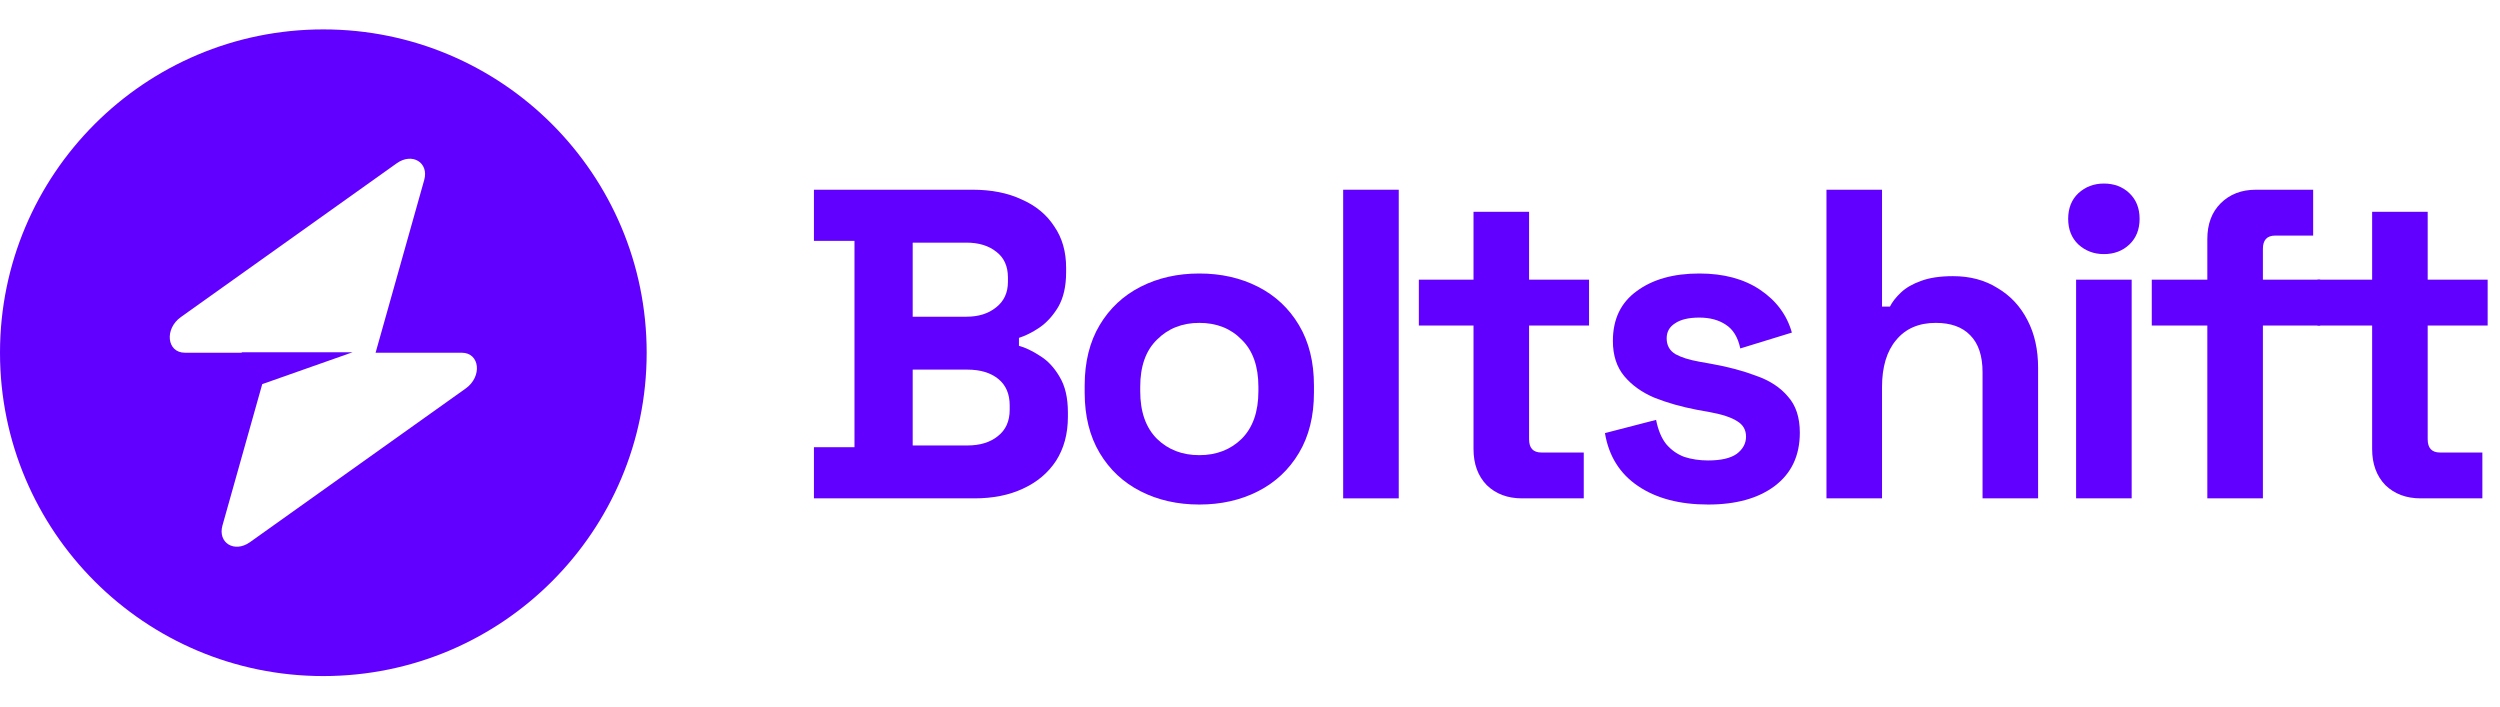 <svg width="145" height="41" viewBox="0 0 145 41" fill="none" xmlns="http://www.w3.org/2000/svg">
<path fill-rule="evenodd" clip-rule="evenodd" d="M18.753 39.212C29.111 39.212 37.507 30.816 37.507 20.458C37.507 10.101 29.111 1.705 18.753 1.705C8.396 1.705 0 10.101 0 20.458C0 30.816 8.396 39.212 18.753 39.212ZM24.604 10.441C24.889 9.429 23.907 8.831 23.011 9.47L10.495 18.386C9.523 19.078 9.676 20.458 10.725 20.458H14.021V20.433H20.444L15.21 22.279L12.903 30.476C12.618 31.487 13.6 32.085 14.496 31.447L27.012 22.531C27.984 21.838 27.831 20.458 26.782 20.458H21.784L24.604 10.441Z" fill="#6100FF"/>
<path d="M47.208 28.905V25.939H49.56V13.971H47.208V11.004H56.414C57.505 11.004 58.451 11.192 59.252 11.567C60.071 11.925 60.702 12.445 61.145 13.127C61.605 13.792 61.835 14.593 61.835 15.531V15.786C61.835 16.605 61.682 17.278 61.375 17.807C61.068 18.318 60.702 18.719 60.275 19.009C59.866 19.281 59.474 19.477 59.099 19.597V20.057C59.474 20.159 59.883 20.355 60.326 20.645C60.77 20.918 61.145 21.319 61.452 21.847C61.776 22.376 61.938 23.066 61.938 23.919V24.174C61.938 25.163 61.707 26.016 61.247 26.732C60.787 27.431 60.147 27.968 59.329 28.343C58.528 28.718 57.59 28.905 56.516 28.905H47.208ZM52.936 25.837H56.107C56.84 25.837 57.428 25.657 57.871 25.299C58.332 24.942 58.562 24.43 58.562 23.765V23.509C58.562 22.845 58.34 22.333 57.897 21.975C57.454 21.617 56.857 21.438 56.107 21.438H52.936V25.837ZM52.936 18.369H56.056C56.755 18.369 57.326 18.19 57.769 17.832C58.229 17.474 58.46 16.98 58.46 16.349V16.093C58.46 15.445 58.238 14.951 57.795 14.61C57.351 14.252 56.772 14.073 56.056 14.073H52.936V18.369Z" fill="#6100FF"/>
<path d="M69.56 29.263C68.298 29.263 67.165 29.008 66.159 28.496C65.153 27.985 64.36 27.243 63.78 26.271C63.201 25.299 62.911 24.132 62.911 22.768V22.359C62.911 20.995 63.201 19.827 63.78 18.855C64.36 17.883 65.153 17.142 66.159 16.63C67.165 16.119 68.298 15.863 69.56 15.863C70.821 15.863 71.955 16.119 72.961 16.63C73.967 17.142 74.76 17.883 75.339 18.855C75.919 19.827 76.209 20.995 76.209 22.359V22.768C76.209 24.132 75.919 25.299 75.339 26.271C74.76 27.243 73.967 27.985 72.961 28.496C71.955 29.008 70.821 29.263 69.56 29.263ZM69.56 26.399C70.549 26.399 71.367 26.084 72.015 25.453C72.663 24.805 72.987 23.884 72.987 22.691V22.435C72.987 21.242 72.663 20.33 72.015 19.699C71.384 19.051 70.566 18.727 69.56 18.727C68.571 18.727 67.753 19.051 67.105 19.699C66.457 20.33 66.133 21.242 66.133 22.435V22.691C66.133 23.884 66.457 24.805 67.105 25.453C67.753 26.084 68.571 26.399 69.56 26.399Z" fill="#6100FF"/>
<path d="M77.904 28.905V11.004H81.127V28.905H77.904Z" fill="#6100FF"/>
<path d="M88.277 28.905C87.442 28.905 86.76 28.65 86.232 28.138C85.72 27.61 85.464 26.911 85.464 26.041V18.881H82.293V16.221H85.464V12.283H88.687V16.221H92.165V18.881H88.687V25.479C88.687 25.99 88.925 26.246 89.403 26.246H91.858V28.905H88.277Z" fill="#6100FF"/>
<path d="M99.071 29.263C97.417 29.263 96.061 28.905 95.004 28.189C93.948 27.473 93.308 26.45 93.087 25.12L96.053 24.353C96.172 24.95 96.368 25.419 96.641 25.76C96.931 26.101 97.281 26.348 97.69 26.501C98.116 26.638 98.576 26.706 99.071 26.706C99.821 26.706 100.375 26.578 100.733 26.322C101.091 26.05 101.27 25.717 101.27 25.325C101.27 24.933 101.099 24.635 100.758 24.43C100.417 24.208 99.872 24.029 99.122 23.893L98.406 23.765C97.519 23.595 96.709 23.364 95.976 23.075C95.243 22.768 94.655 22.35 94.212 21.822C93.769 21.293 93.547 20.611 93.547 19.776C93.547 18.514 94.007 17.551 94.928 16.886C95.848 16.204 97.059 15.863 98.559 15.863C99.974 15.863 101.15 16.178 102.088 16.809C103.026 17.44 103.64 18.267 103.929 19.29L100.937 20.21C100.801 19.563 100.52 19.102 100.093 18.83C99.684 18.557 99.173 18.42 98.559 18.42C97.945 18.42 97.477 18.531 97.153 18.753C96.829 18.957 96.667 19.247 96.667 19.622C96.667 20.032 96.837 20.338 97.178 20.543C97.519 20.73 97.98 20.875 98.559 20.978L99.275 21.106C100.23 21.276 101.091 21.506 101.858 21.796C102.642 22.069 103.256 22.469 103.699 22.998C104.16 23.509 104.39 24.208 104.39 25.095C104.39 26.425 103.904 27.456 102.932 28.189C101.977 28.905 100.69 29.263 99.071 29.263Z" fill="#6100FF"/>
<path d="M105.935 28.905V11.004H109.157V17.781H109.617C109.754 17.508 109.967 17.235 110.257 16.963C110.546 16.69 110.93 16.468 111.407 16.298C111.902 16.11 112.524 16.017 113.274 16.017C114.263 16.017 115.124 16.247 115.857 16.707C116.607 17.15 117.187 17.773 117.596 18.574C118.005 19.358 118.21 20.279 118.21 21.336V28.905H114.988V21.591C114.988 20.637 114.749 19.921 114.271 19.443C113.811 18.966 113.146 18.727 112.277 18.727C111.288 18.727 110.521 19.06 109.975 19.725C109.43 20.372 109.157 21.285 109.157 22.461V28.905H105.935Z" fill="#6100FF"/>
<path d="M120.414 28.905V16.221H123.637V28.905H120.414ZM122.025 14.738C121.446 14.738 120.951 14.55 120.542 14.175C120.15 13.8 119.954 13.306 119.954 12.692C119.954 12.078 120.15 11.584 120.542 11.209C120.951 10.834 121.446 10.646 122.025 10.646C122.622 10.646 123.117 10.834 123.509 11.209C123.901 11.584 124.097 12.078 124.097 12.692C124.097 13.306 123.901 13.8 123.509 14.175C123.117 14.55 122.622 14.738 122.025 14.738Z" fill="#6100FF"/>
<path d="M128.025 28.905V18.881H124.803V16.221H128.025V13.868C128.025 12.999 128.281 12.309 128.793 11.797C129.321 11.268 130.003 11.004 130.839 11.004H134.163V13.664H131.964C131.486 13.664 131.248 13.92 131.248 14.431V16.221H134.572V18.881H131.248V28.905H128.025Z" fill="#6100FF"/>
<path d="M140.397 28.905C139.562 28.905 138.88 28.65 138.351 28.138C137.84 27.61 137.584 26.911 137.584 26.041V18.881H134.413V16.221H137.584V12.283H140.806V16.221H144.284V18.881H140.806V25.479C140.806 25.99 141.045 26.246 141.522 26.246H143.977V28.905H140.397Z" fill="#6100FF"/>
</svg>
